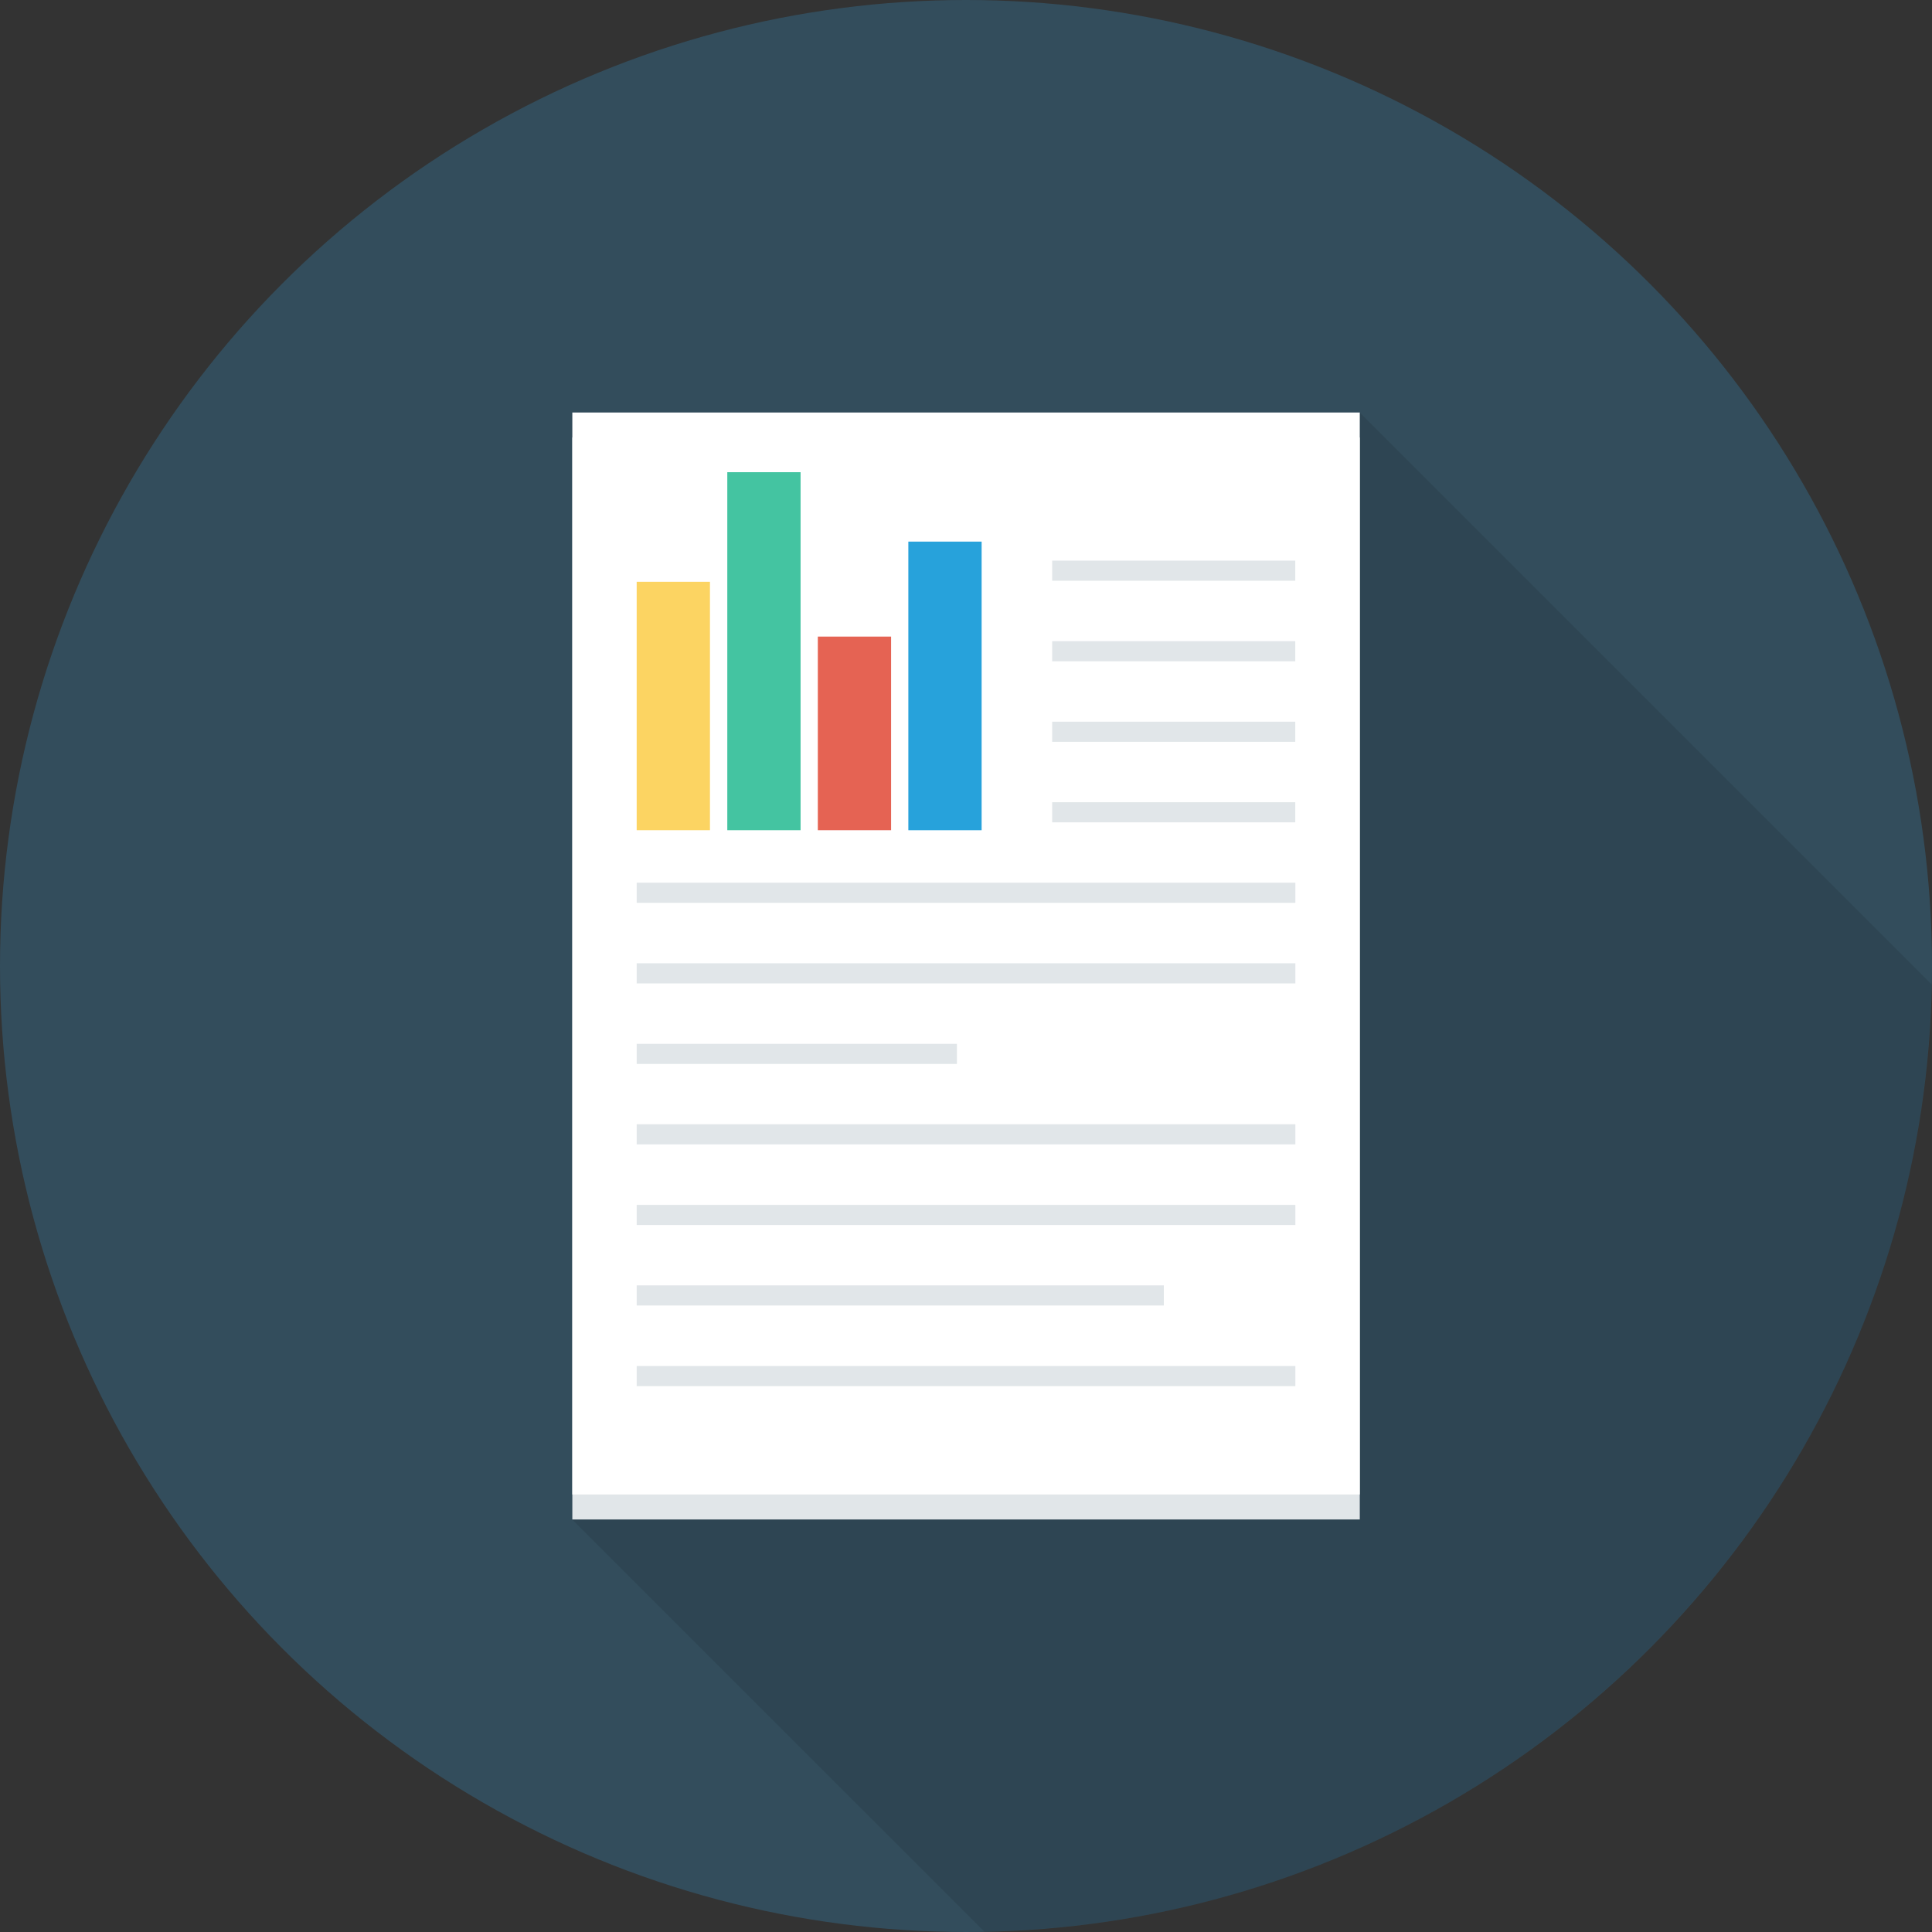 <?xml version="1.0" encoding="iso-8859-1"?>
<!-- Uploaded to: SVG Repo, www.svgrepo.com, Generator: SVG Repo Mixer Tools -->
<svg version="1.1" id="Layer_1" xmlns="http://www.w3.org/2000/svg" xmlns:xlink="http://www.w3.org/1999/xlink" 
	 viewBox="0 0 451.277 451.277" xml:space="preserve">
<rect x="0" y="0" width="451.277" height="451.277" fill="#333333" stroke="none"/>
<circle style="fill:#334D5C;" cx="225.638" cy="225.638" r="225.638"/>
<path style="opacity:0.1;enable-background:new    ;" d="M133.661,96.366v258.566l96.256,96.255
	c121.211-2.263,218.998-100.045,221.271-221.253L317.619,96.366H133.661z"/>
<rect x="133.683" y="102.2" style="fill:#E1E6E9;" width="183.936" height="252.723"/>
<rect x="133.683" y="96.353" style="fill:#FFFFFF;" width="183.936" height="252.723"/>
<rect x="148.716" y="135.895" style="fill:#FCD462;" width="17.116" height="58.025"/>
<rect x="169.882" y="110.295" style="fill:#44C4A1;" width="17.116" height="83.625"/>
<rect x="191.027" y="148.695" style="fill:#E56353;" width="17.116" height="45.225"/>
<rect x="212.173" y="126.51" style="fill:#27A2DB;" width="17.116" height="67.415"/>
<g>
	<rect x="245.765" y="130.949" style="fill:#E1E6E9;" width="56.781" height="4.7"/>
	<rect x="245.765" y="149.76" style="fill:#E1E6E9;" width="56.781" height="4.7"/>
	<rect x="245.765" y="168.571" style="fill:#E1E6E9;" width="56.781" height="4.7"/>
	<rect x="245.765" y="187.382" style="fill:#E1E6E9;" width="56.781" height="4.7"/>
	<rect x="148.716" y="206.182" style="fill:#E1E6E9;" width="153.856" height="4.7"/>
	<rect x="148.716" y="225.004" style="fill:#E1E6E9;" width="153.856" height="4.7"/>
	<rect x="148.716" y="243.814" style="fill:#E1E6E9;" width="74.803" height="4.7"/>
	<rect x="148.716" y="262.605" style="fill:#E1E6E9;" width="153.856" height="4.7"/>
	<rect x="148.716" y="281.436" style="fill:#E1E6E9;" width="153.856" height="4.7"/>
	<rect x="148.716" y="300.237" style="fill:#E1E6E9;" width="123.136" height="4.7"/>
	<rect x="148.716" y="319.078" style="fill:#E1E6E9;" width="153.856" height="4.7"/>
</g>
</svg>